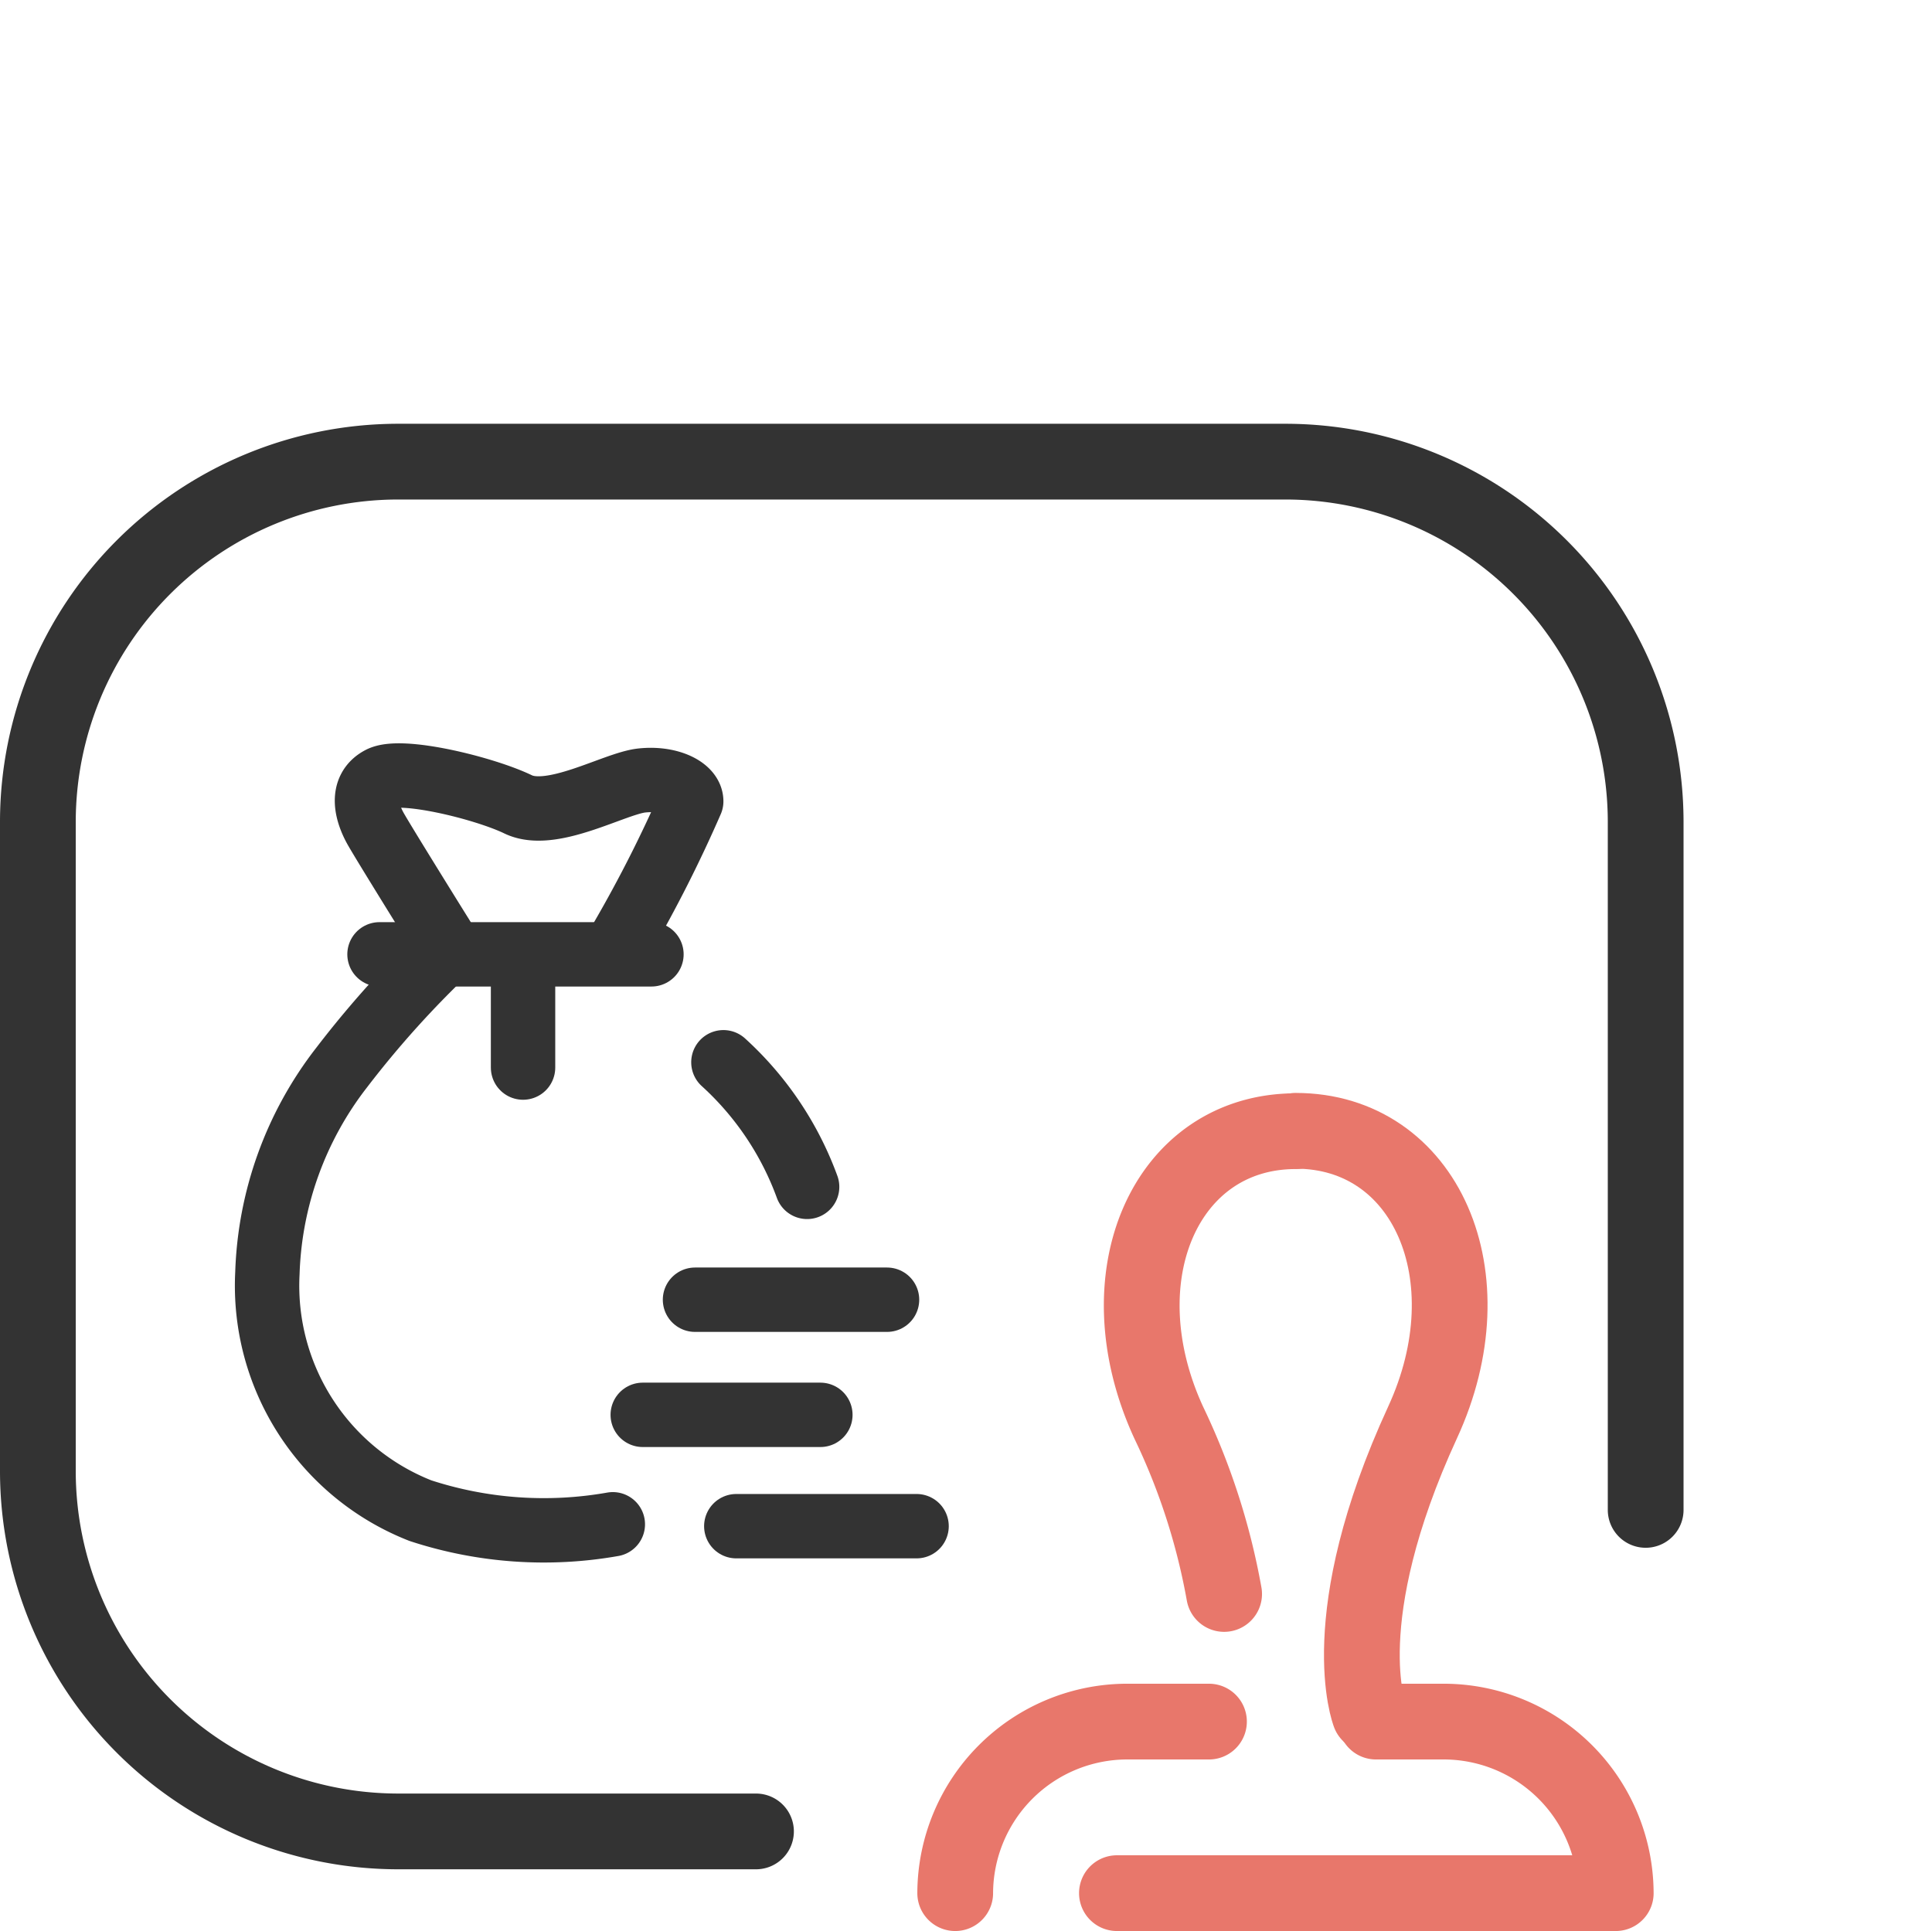 <svg id="Finance" xmlns="http://www.w3.org/2000/svg" width="51.01" height="50.99" viewBox="0 0 51.01 50.99">
  <rect id="Rectangle_12452" data-name="Rectangle 12452" width="50" height="50" rx="10.18" transform="translate(1.01)" fill="none"/>
  <g id="Group_30777" data-name="Group 30777">
    <path id="Path_123532" data-name="Path 123532" d="M19.96,48.36H10.49A9.517,9.517,0,0,1,1,38.87V21.68a9.517,9.517,0,0,1,9.49-9.49H33.96a9.517,9.517,0,0,1,9.49,9.49V39.87" fill="none" stroke="#333" stroke-linecap="round" stroke-linejoin="round" stroke-width="2"/>
    <g id="Group_30776" data-name="Group 30776">
      <path id="Path_123533" data-name="Path 123533" d="M36.33,45.46h1.8a4.545,4.545,0,0,1,4.53,4.53H29.49" fill="none" stroke="#e8776b" stroke-linecap="round" stroke-linejoin="round" stroke-width="2"/>
      <path id="Path_123534" data-name="Path 123534" d="M25.22,49.99h0a4.545,4.545,0,0,1,4.53-4.53h2.17" fill="none" stroke="#e8776b" stroke-linecap="round" stroke-linejoin="round" stroke-width="2"/>
      <g id="Group_30775" data-name="Group 30775">
        <path id="Path_123535" data-name="Path 123535" d="M32.32,42.09a17.585,17.585,0,0,0-1.46-4.52c-1.78-3.86-.08-7.7,3.35-7.7" fill="none" stroke="#e8776b" stroke-linecap="round" stroke-linejoin="round" stroke-width="2"/>
        <path id="Path_123536" data-name="Path 123536" d="M36.16,45.26s-.99-2.51,1.4-7.7c1.78-3.86.08-7.7-3.35-7.7" fill="none" stroke="#e8776b" stroke-linecap="round" stroke-linejoin="round" stroke-width="2"/>
      </g>
    </g>
  </g>
  <g id="Group_30778" data-name="Group 30778">
    <path id="Path_123537" data-name="Path 123537" d="M21.31,31.34a8.286,8.286,0,0,0-2.21-3.29" fill="none" stroke="#333" stroke-linecap="round" stroke-linejoin="round" stroke-width="1.7"/>
    <path id="Path_123538" data-name="Path 123538" d="M16.43,24.76a35.276,35.276,0,0,0,1.82-3.6c0-.34-.59-.63-1.31-.55s-2.37,1.06-3.26.63-3.09-.97-3.64-.68-.34.93-.13,1.31,1.94,3.16,1.95,3.17a26.468,26.468,0,0,0-2.84,3.15,9.328,9.328,0,0,0-1.96,5.43,6.382,6.382,0,0,0,4.04,6.27,10.475,10.475,0,0,0,5.08.36" fill="none" stroke="#333" stroke-linecap="round" stroke-linejoin="round" stroke-width="1.7"/>
    <line id="Line_645" data-name="Line 645" x2="7.18" transform="translate(10.02 25.2)" fill="none" stroke="#333" stroke-linecap="round" stroke-linejoin="round" stroke-width="1.7"/>
    <line id="Line_646" data-name="Line 646" y2="2.44" transform="translate(13.81 25.75)" fill="none" stroke="#333" stroke-linecap="round" stroke-linejoin="round" stroke-width="1.7"/>
    <line id="Line_647" data-name="Line 647" x2="5.07" transform="translate(18.35 34.32)" fill="none" stroke="#333" stroke-linecap="round" stroke-linejoin="round" stroke-width="1.7"/>
    <line id="Line_648" data-name="Line 648" x2="4.69" transform="translate(16.97 37.36)" fill="none" stroke="#333" stroke-linecap="round" stroke-linejoin="round" stroke-width="1.7"/>
    <line id="Line_649" data-name="Line 649" x2="4.76" transform="translate(19.44 40.3)" fill="none" stroke="#333" stroke-linecap="round" stroke-linejoin="round" stroke-width="1.7"/>
  </g>
</svg>
